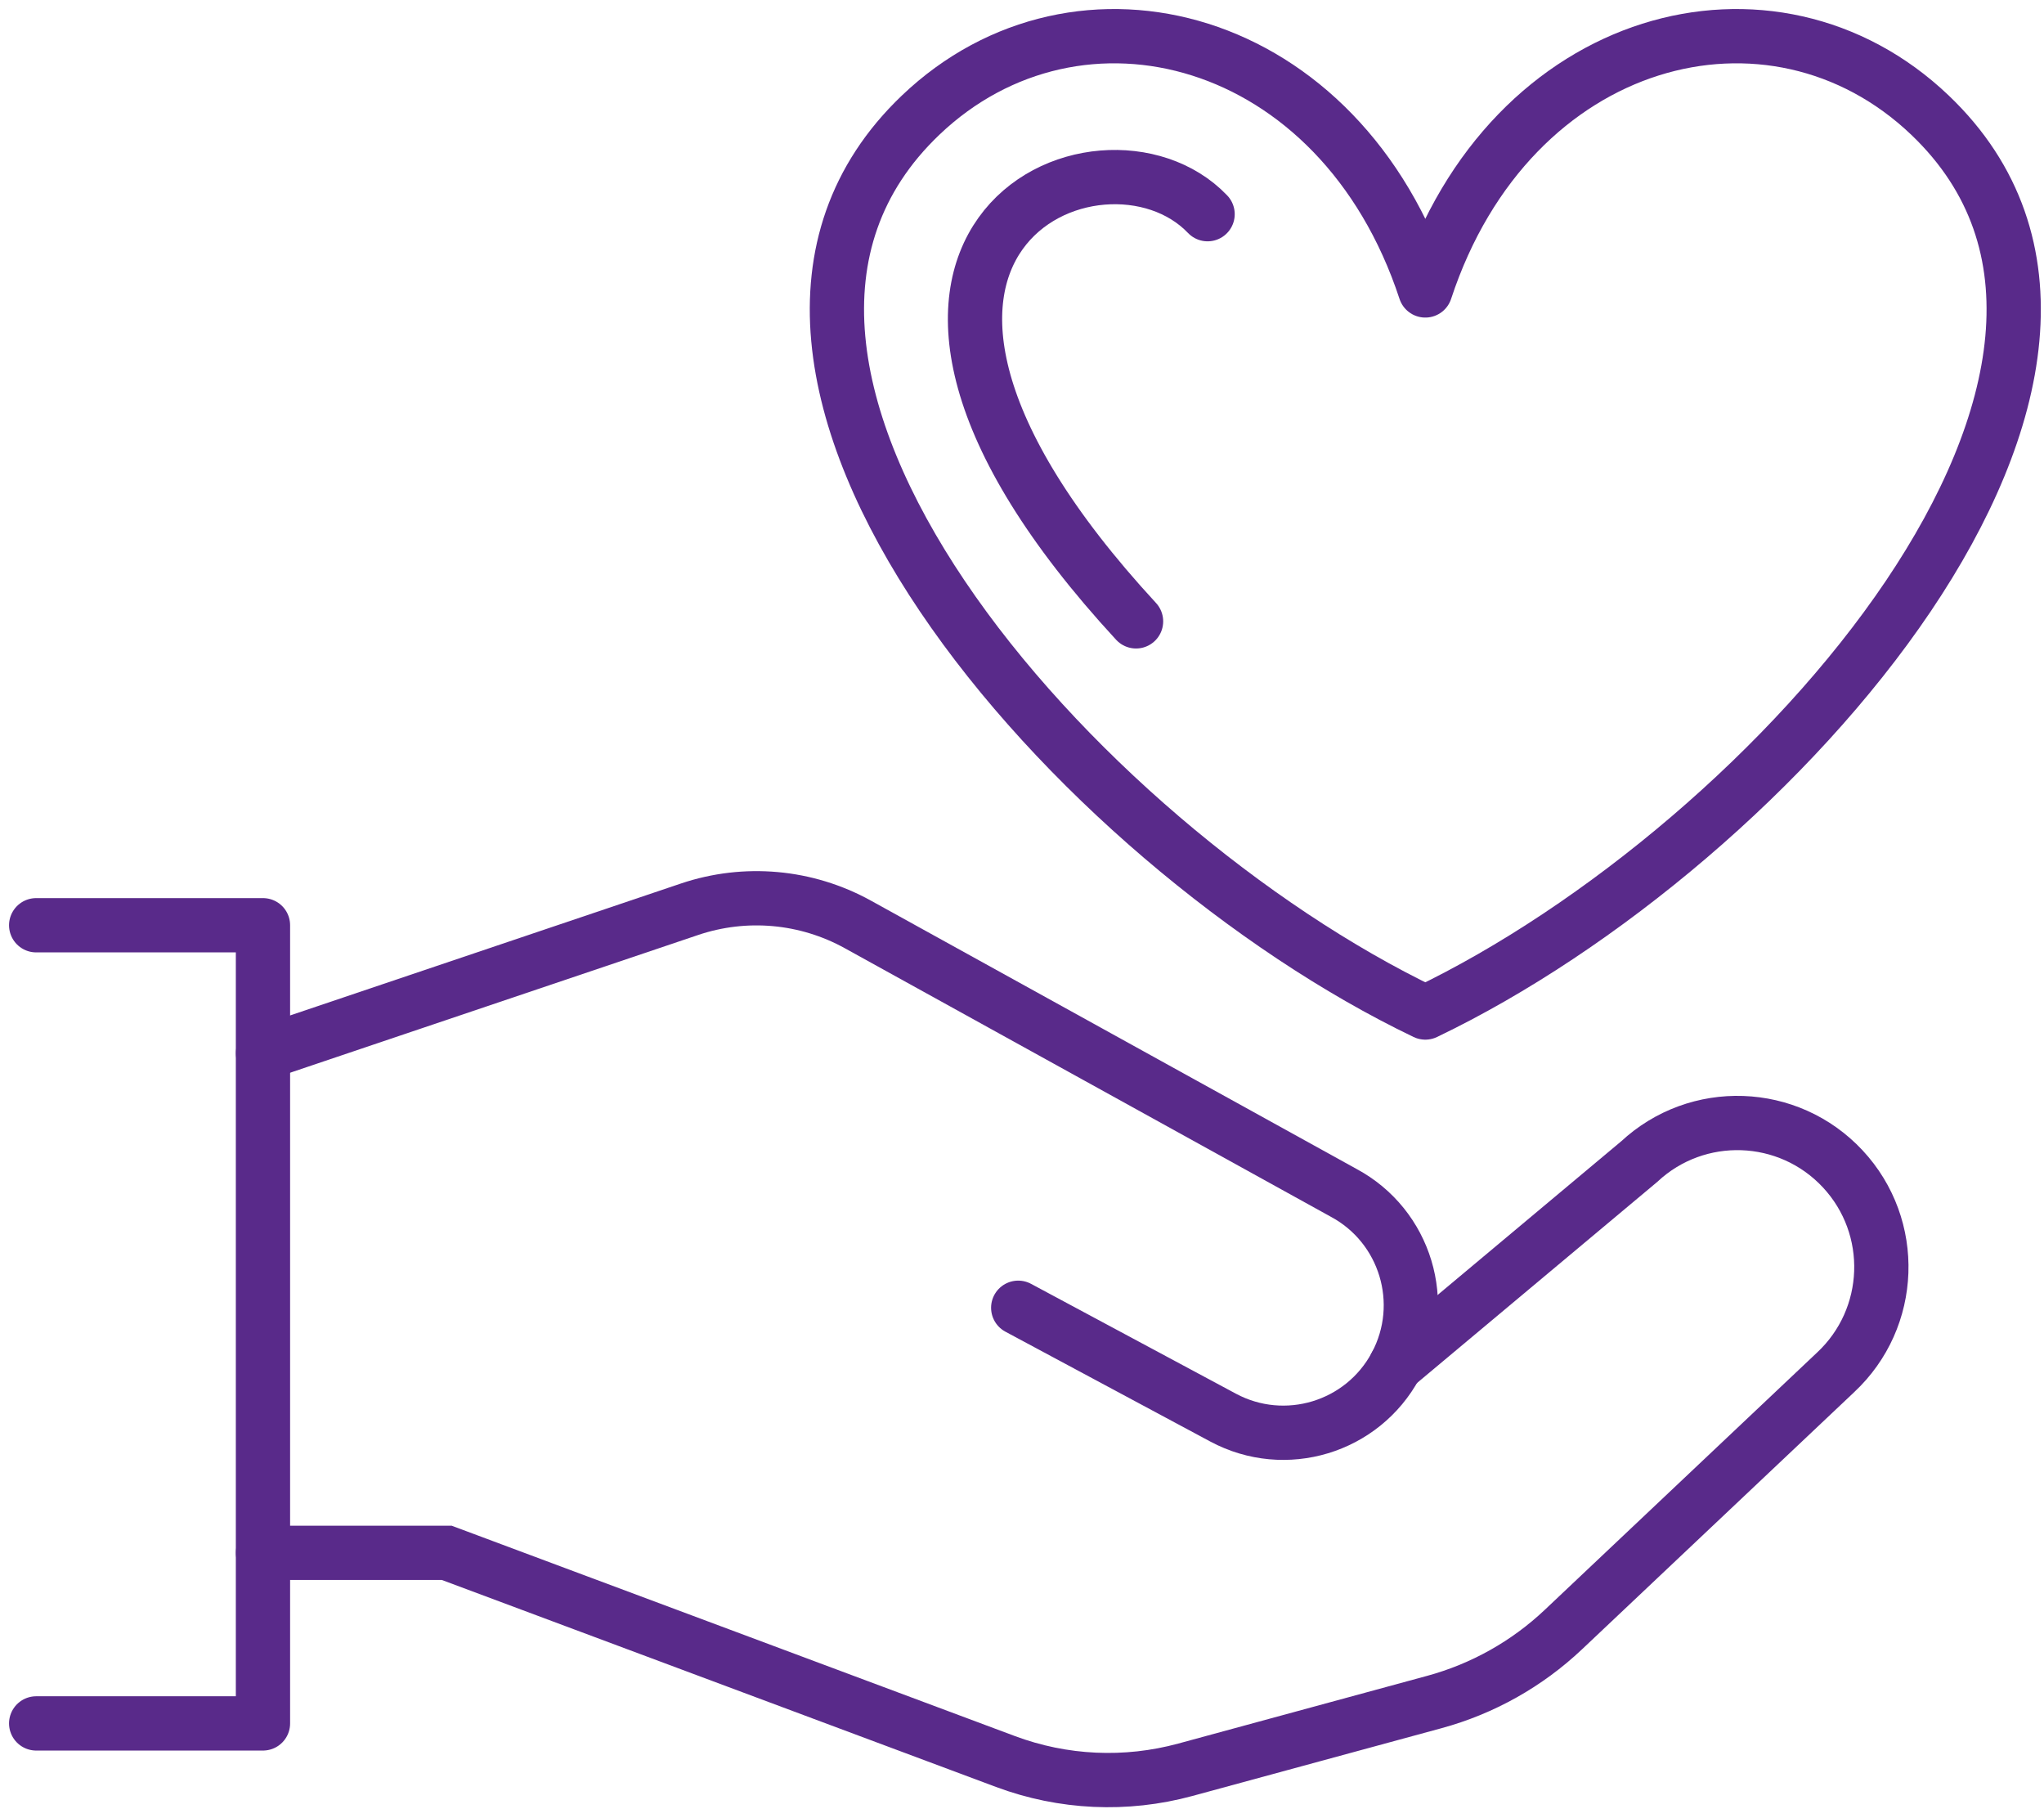 <?xml version="1.0" encoding="UTF-8"?> <svg xmlns="http://www.w3.org/2000/svg" xmlns:xlink="http://www.w3.org/1999/xlink" width="113px" height="100px" viewBox="0 0 113 100" version="1.1"><title>donate-icon</title><g id="Pages" stroke="none" stroke-width="1" fill="none" fill-rule="evenodd" stroke-linecap="round"><g id="Wireframe---Homepage---R1" transform="translate(-876, -893)" stroke="#592A8A" stroke-width="3"><g id="donate" transform="translate(878, 895)"><g id="donate-icon" transform="translate(-0, 0)"><polyline id="Stroke-1" stroke-linejoin="round" points="0 49.138 12.538 49.138 12.538 93.252 0 93.252"></polyline><path d="M54.291,70.279 L65.616,76.35 C69.048,78.19 73.32,76.9 75.16,73.468 L75.16,73.468 C76.999,70.037 75.709,65.764 72.278,63.925 L45.421,49.09 C42.575,47.518 39.2,47.215 36.12,48.254 L12.539,56.212" id="Stroke-3"></path><path d="M75.159,73.468 L88.617,62.206 C91.834,59.207 96.871,59.384 99.871,62.6 L99.871,62.6 C102.87,65.817 102.692,70.855 99.475,73.854 L84.428,88.068 C82.415,89.969 79.966,91.343 77.294,92.07 L63.526,95.815 C60.246,96.707 56.77,96.547 53.586,95.358 L22.698,83.824 L12.539,83.824" id="Stroke-5"></path><path d="M76.797,14.052 C81.495,-0.219 95.992,-3.942 104.698,4.364 C119.386,18.379 96.103,44.714 76.797,53.961 L76.796,53.961 C57.49,44.714 34.207,18.379 48.895,4.364 C57.601,-3.942 72.098,-0.219 76.796,14.052 L76.797,14.052 Z" id="Stroke-7" stroke-linejoin="round"></path><path d="M60.805,32.342 C41.392,11.313 58.916,3.719 64.76,9.838" id="Stroke-9" stroke-linejoin="round"></path></g></g></g></g></svg> 